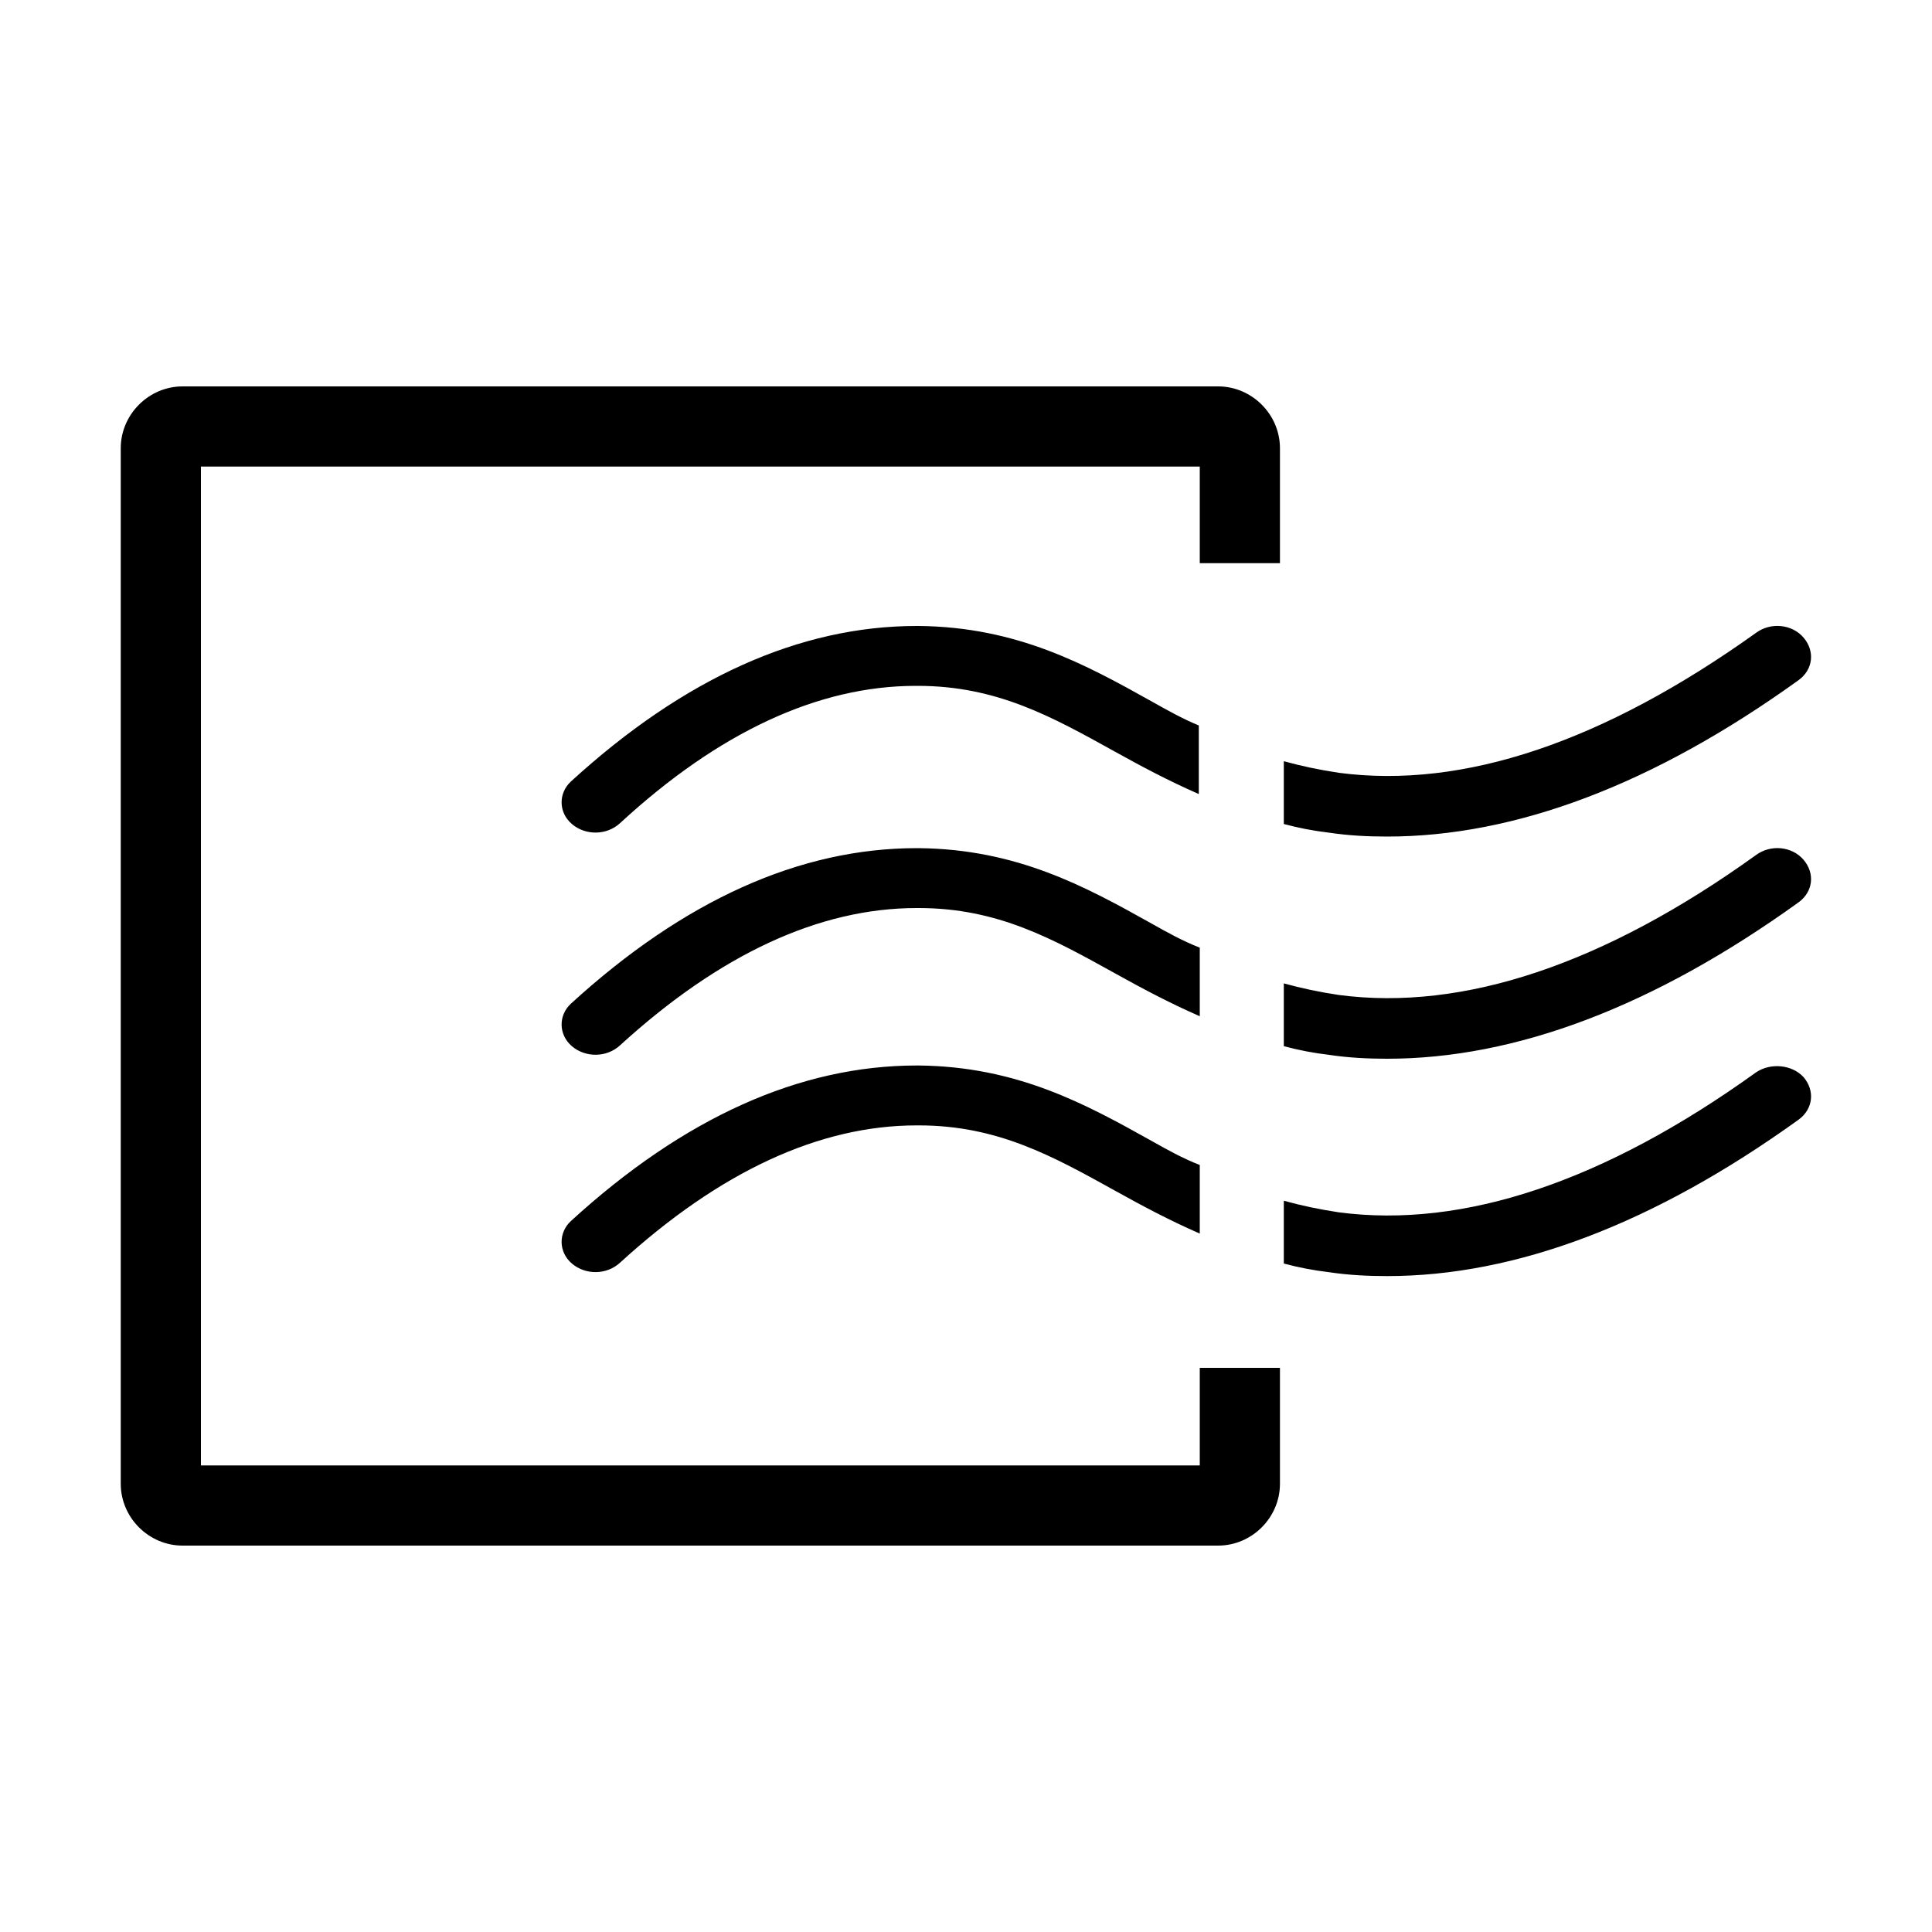<svg xmlns="http://www.w3.org/2000/svg" viewBox="0 0 200 200"><path class="svgColorPrimary" d="M124.2 141.6v10.1H20.8V48.3h103.4v10h8.3V46.4c0-3.5-2.9-6.4-6.4-6.4H18.9c-3.5 0-6.4 2.9-6.4 6.4v107.2c0 3.5 2.9 6.4 6.4 6.4h107.2c3.5 0 6.4-2.9 6.4-6.4v-12h-8.3z"/><path class="svgColorPrimary" d="M119.2 95.6c-6.8-3.8-13.9-7.7-24.1-7.8h-.2c-12.1 0-24.1 5.4-35.8 16.1-1.3 1.2-1.3 3.2.1 4.4 1.4 1.2 3.6 1.2 5-.1C74.5 98.8 84.8 94 94.9 94h.2c8.2 0 13.9 3.2 20.4 6.8 2.7 1.5 5.5 3 8.7 4.4v-7.1c-1.8-.7-3.4-1.6-5-2.5zM181.8 88.5c-15.7 11.3-30.3 16.2-43.2 14.5-2-.3-3.9-.7-5.7-1.2v6.5c1.5.4 3 .7 4.7.9 2 .3 4 .4 6 .4 13.3 0 27.6-5.4 42.6-16.2 1.5-1.1 1.7-3 .5-4.4-1.2-1.4-3.4-1.6-4.9-.5zM119.2 72.6c-6.8-3.8-13.9-7.7-24.1-7.8h-.2c-12.1 0-24.1 5.4-35.8 16.1-1.3 1.2-1.3 3.2.1 4.4 1.4 1.2 3.6 1.2 5-.1C74.4 75.8 84.7 71 94.8 71h.2c8.2 0 13.9 3.2 20.4 6.8 2.7 1.5 5.5 3 8.7 4.4v-7.1c-1.7-.7-3.3-1.6-4.9-2.5zM181.8 65.5C166 76.8 151.5 81.7 138.6 80c-2-.3-3.9-.7-5.7-1.2v6.5c1.5.4 3 .7 4.7.9 2 .3 4 .4 6 .4 13.3 0 27.6-5.4 42.6-16.2 1.5-1.1 1.7-3 .5-4.4-1.2-1.4-3.4-1.6-4.9-.5z"/><g><path class="svgColorPrimary" d="M119.2 118.1c-6.8-3.8-13.9-7.7-24.1-7.8h-.2c-12.1 0-24.1 5.4-35.8 16.1-1.3 1.2-1.3 3.2.1 4.4 1.4 1.2 3.6 1.2 5-.1 10.3-9.4 20.6-14.2 30.7-14.2h.2c8.2 0 13.9 3.2 20.4 6.8 2.7 1.5 5.5 3 8.7 4.4v-7.1c-1.8-.7-3.4-1.6-5-2.5zM181.8 111c-15.7 11.3-30.3 16.2-43.2 14.5-2-.3-3.9-.7-5.7-1.2v6.5c1.5.4 3 .7 4.7.9 2 .3 4 .4 6 .4 13.3 0 27.6-5.4 42.6-16.2 1.5-1.1 1.7-3 .5-4.4-1.2-1.3-3.4-1.5-4.9-.5z"/></g></svg>